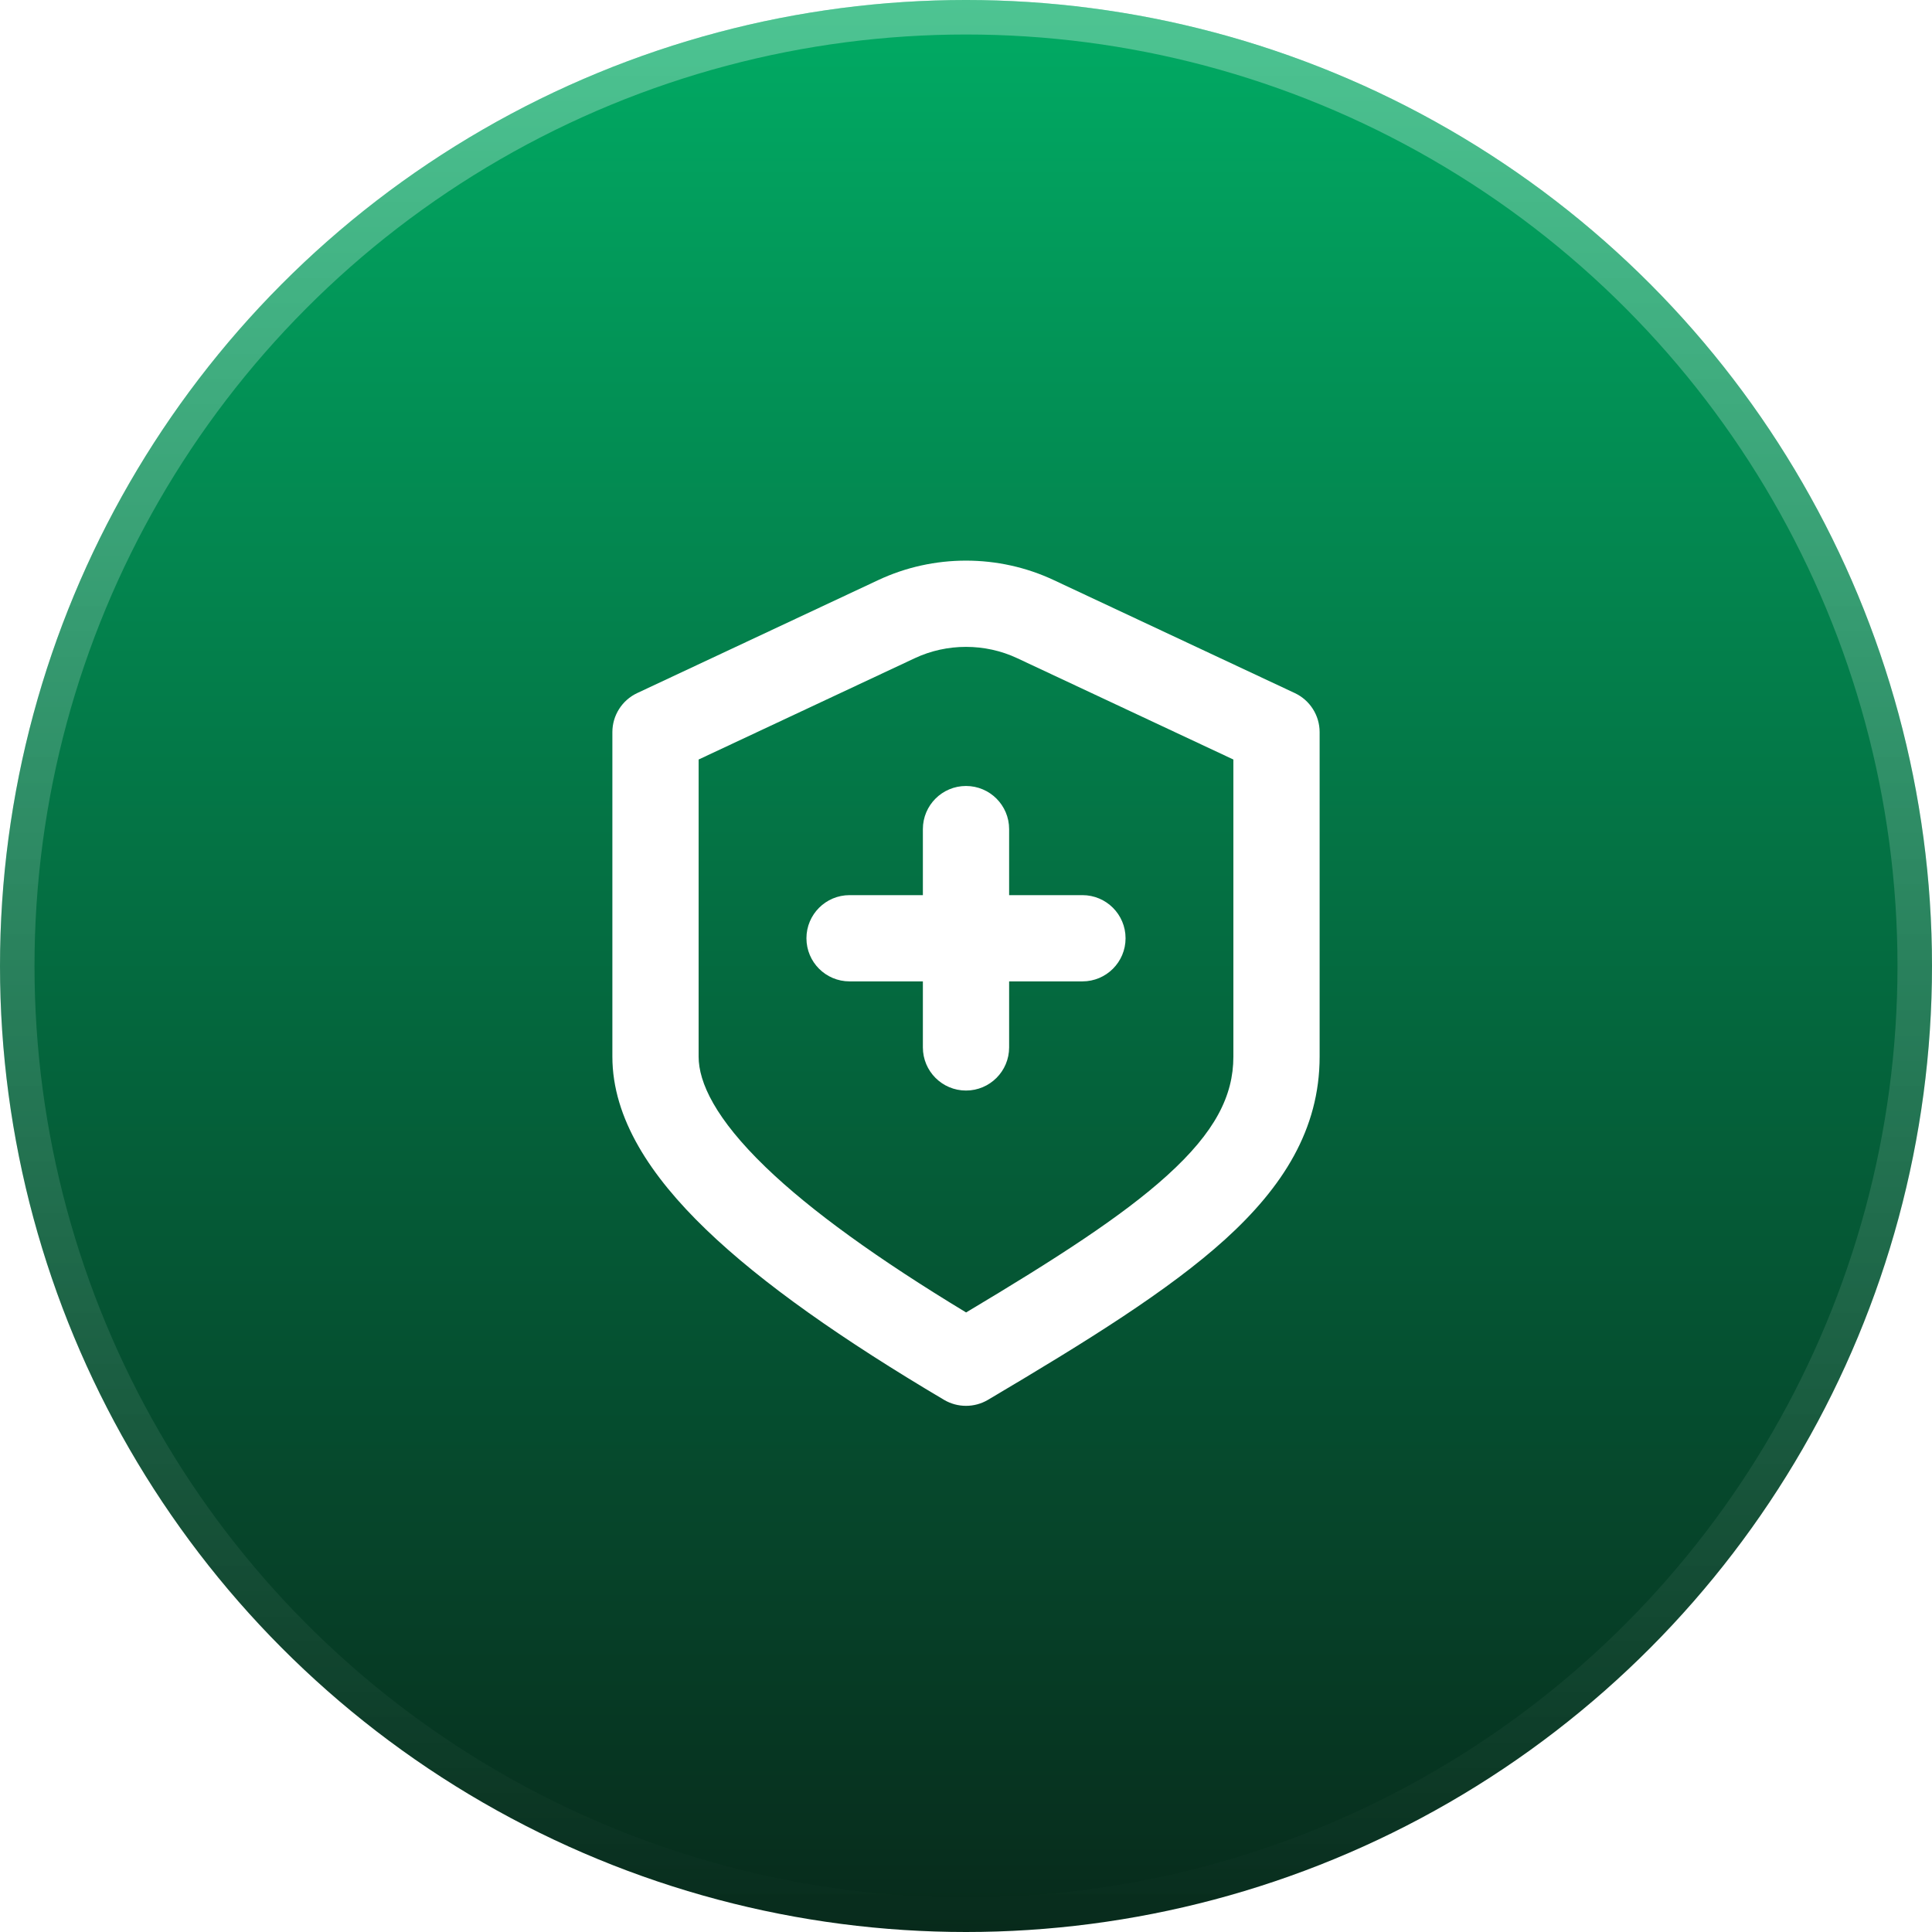 <svg width="56" height="56" viewBox="0 0 56 56" fill="none" xmlns="http://www.w3.org/2000/svg">
    <circle cx="28" cy="28" r="28" fill="url(#paint0_linear_28924_6334)"/>
    <circle cx="28" cy="28" r="27.5" stroke="url(#paint1_linear_28924_6334)" stroke-opacity="0.3"/>
    <g filter="url(#filter0_i_28924_6334)">
        <path d="M25.457 16.314C27.06 15.562 28.94 15.562 30.543 16.314L37.53 19.589C37.969 19.795 38.25 20.236 38.25 20.721V30.127C38.25 32.24 37.178 33.911 35.514 35.421C33.879 36.903 31.517 38.37 28.637 40.075C28.244 40.307 27.756 40.307 27.363 40.075C24.435 38.341 22.087 36.702 20.458 35.131C18.863 33.593 17.75 31.922 17.75 30.127V20.721C17.75 20.236 18.031 19.795 18.47 19.589L25.457 16.314ZM29.482 18.577C28.552 18.141 27.448 18.141 26.518 18.577L20.25 21.515V30.127C20.25 30.876 20.738 31.927 22.193 33.331C23.508 34.599 25.45 35.996 28.003 37.542C30.594 35.995 32.524 34.756 33.834 33.568C35.22 32.312 35.75 31.262 35.75 30.127V21.515L29.482 18.577ZM28 22.282C28.69 22.282 29.25 22.842 29.25 23.532V25.446H31.375C32.065 25.446 32.625 26.006 32.625 26.696C32.625 27.387 32.065 27.946 31.375 27.946H29.25V29.86C29.25 30.55 28.69 31.11 28 31.11C27.31 31.11 26.75 30.55 26.75 29.86V27.946H24.625C23.935 27.946 23.375 27.387 23.375 26.696C23.375 26.006 23.935 25.446 24.625 25.446H26.75V23.532C26.75 22.842 27.31 22.282 28 22.282Z" fill="white"/>
    </g>
    <defs>
        <filter id="filter0_i_28924_6334" x="17.75" y="15.75" width="20.5" height="24.5" filterUnits="userSpaceOnUse" color-interpolation-filters="sRGB">
            <feFlood flood-opacity="0" result="BackgroundImageFix"/>
            <feBlend mode="normal" in="SourceGraphic" in2="BackgroundImageFix" result="shape"/>
            <feColorMatrix in="SourceAlpha" type="matrix" values="0 0 0 0 0 0 0 0 0 0 0 0 0 0 0 0 0 0 127 0" result="hardAlpha"/>
            <feOffset dy="0.5"/>
            <feComposite in2="hardAlpha" operator="arithmetic" k2="-1" k3="1"/>
            <feColorMatrix type="matrix" values="0 0 0 0 1 0 0 0 0 1 0 0 0 0 1 0 0 0 0.8 0"/>
            <feBlend mode="normal" in2="shape" result="effect1_innerShadow_28924_6334"/>
        </filter>
        <linearGradient id="paint0_linear_28924_6334" x1="28" y1="0" x2="28" y2="56" gradientUnits="userSpaceOnUse">
            <stop stop-color="#01AB64"/>
            <stop offset="1" stop-color="#072A1B"/>
        </linearGradient>
        <linearGradient id="paint1_linear_28924_6334" x1="28" y1="0" x2="28" y2="56" gradientUnits="userSpaceOnUse">
            <stop stop-color="white"/>
            <stop offset="1" stop-color="white" stop-opacity="0"/>
        </linearGradient>
    </defs>
</svg>
